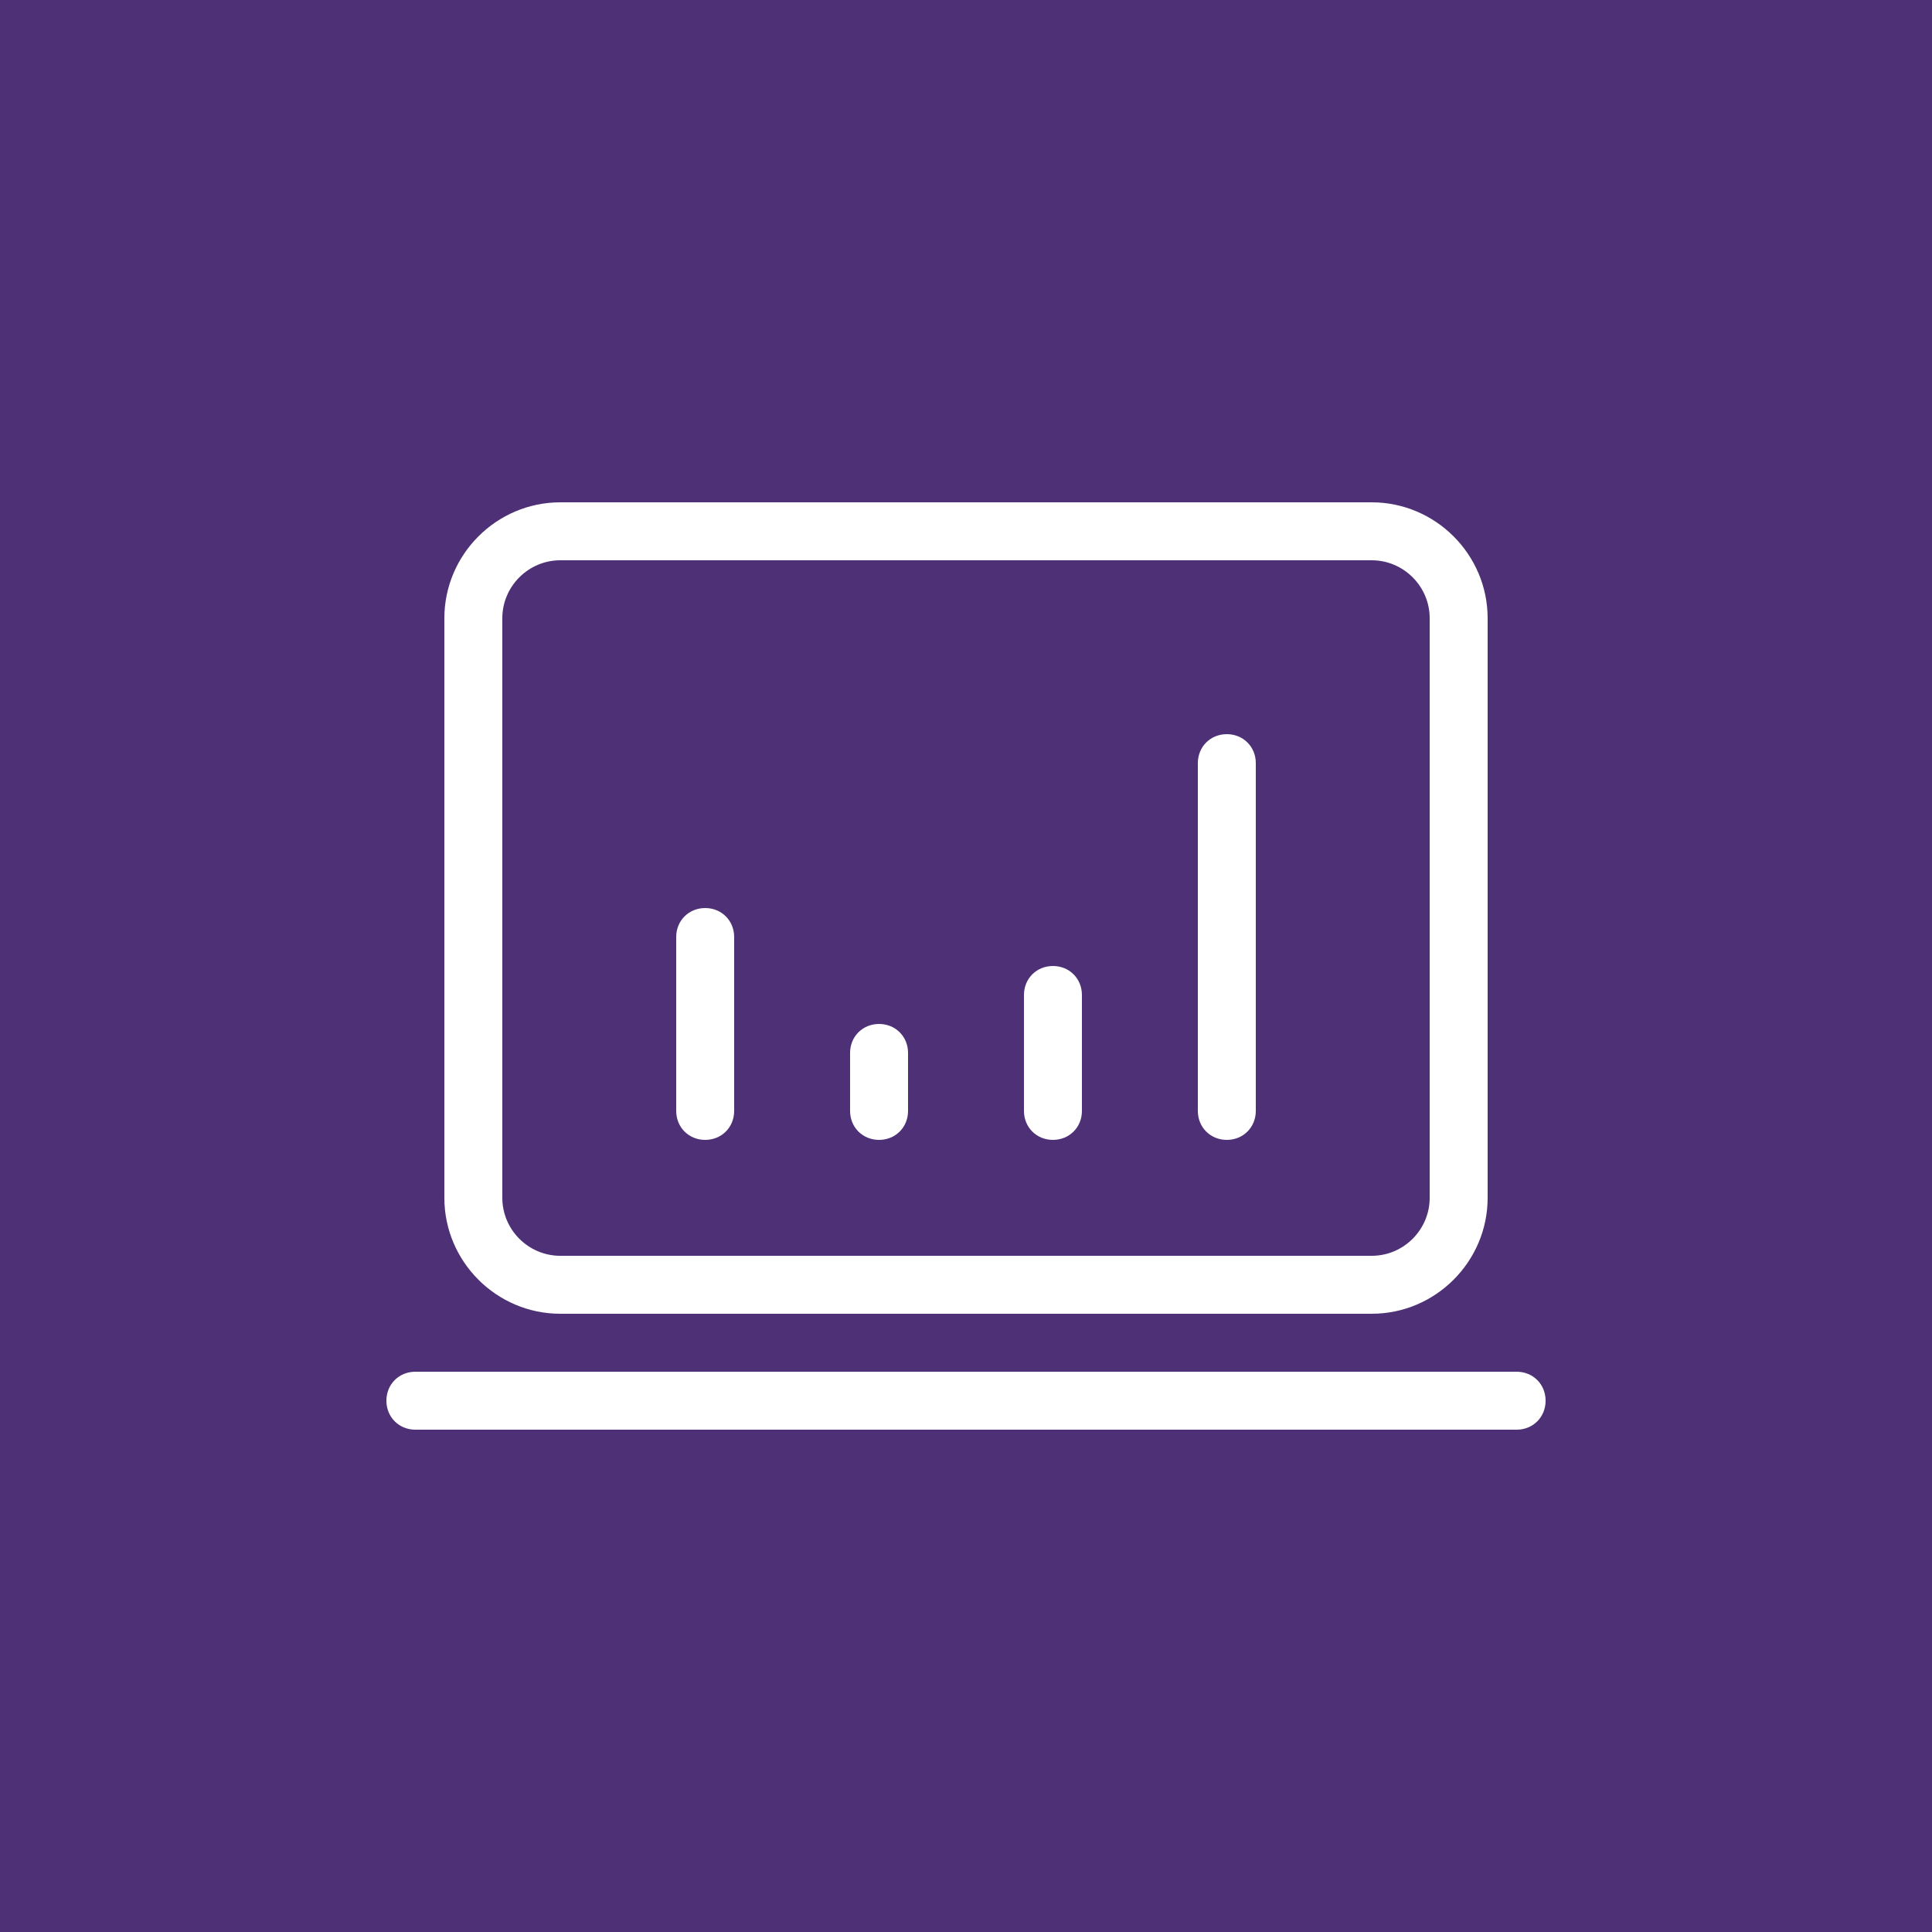 <?xml version="1.0" encoding="UTF-8"?>
<svg xmlns="http://www.w3.org/2000/svg" id="a" viewBox="0 0 20 20">
  <rect width="20" height="20" style="fill:#4d3075; stroke-width:0px;"></rect>
  <path d="m10.9,10c-.17,0-.3.13-.3.3v1.2c0,.17.13.3.3.3s.3-.13.3-.3v-1.2c0-.17-.13-.3-.3-.3Zm-3.9-.3c0-.17.13-.3.3-.3s.3.13.3.3v1.8c0,.17-.13.3-.3.3s-.3-.13-.3-.3v-1.8Zm5.7-2.1c-.17,0-.3.13-.3.3v3.6c0,.17.13.3.3.3s.3-.13.3-.3v-3.6c0-.17-.13-.3-.3-.3Zm-3.9,3.3c0-.17.13-.3.3-.3s.3.13.3.3v.6c0,.17-.13.3-.3.3s-.3-.13-.3-.3v-.6Zm-4.8,3.6c0-.17.13-.3.3-.3h11.4c.17,0,.3.13.3.3s-.13.3-.3.3H4.3c-.17,0-.3-.13-.3-.3ZM14.2,5.8H5.8c-.33,0-.6.27-.6.6v6c0,.33.27.6.6.6h8.4c.33,0,.6-.27.6-.6v-6c0-.33-.27-.6-.6-.6Zm-8.4-.6c-.66,0-1.2.54-1.2,1.2v6c0,.66.54,1.2,1.2,1.2h8.4c.66,0,1.2-.54,1.2-1.2v-6c0-.66-.54-1.2-1.2-1.2H5.8Z" style="fill:#fff; fill-rule:evenodd; stroke-width:0px;"></path>
</svg>
